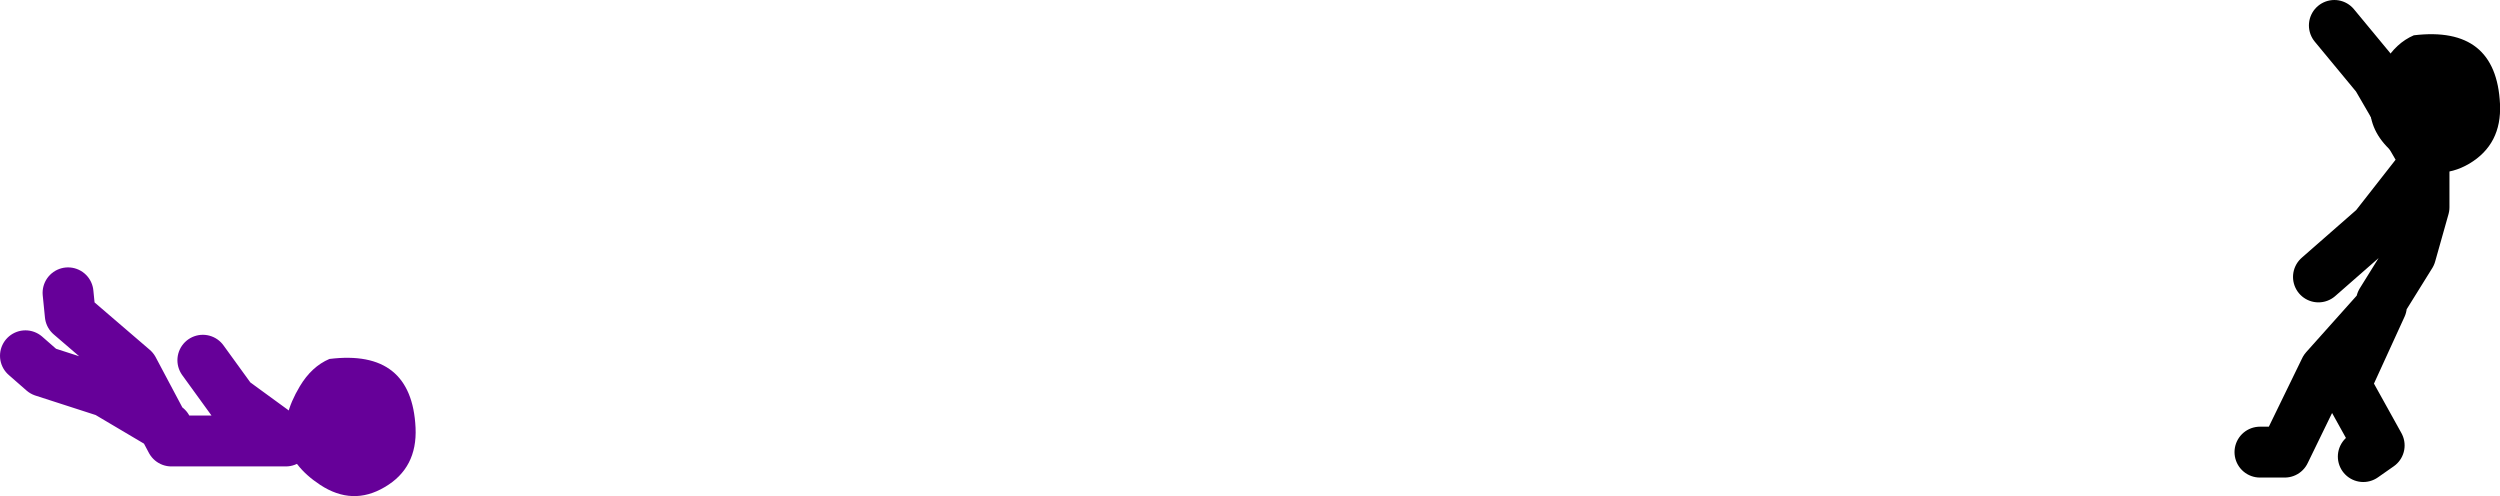 <?xml version="1.0" encoding="UTF-8" standalone="no"?>
<svg xmlns:xlink="http://www.w3.org/1999/xlink" height="78.0px" width="393.15px" xmlns="http://www.w3.org/2000/svg">
  <g transform="matrix(1.0, 0.0, 0.0, 1.0, 377.5, -16.35)">
    <path d="M-373.5 72.3 L-370.7 74.75 -360.8 77.95 -351.85 83.25 -356.55 74.4 -366.45 65.9 -366.8 62.4 M-351.25 83.6 L-351.85 83.25 -350.55 85.7 -332.55 85.7 M-333.25 85.0 L-341.0 79.35 -345.6 73.0" fill="none" stroke="#660099" stroke-linecap="round" stroke-linejoin="round" stroke-width="8.0"/>
    <path d="M-317.0 92.95 Q-322.05 95.95 -327.15 92.6 -336.1 86.7 -330.35 77.1 -328.5 74.0 -325.7 72.8 -312.75 71.2 -312.15 83.6 -311.85 89.95 -317.0 92.95" fill="#660099" fill-rule="evenodd" stroke="none"/>
    <path d="M-3.0 63.8 L1.6 56.4 3.7 48.95 3.7 42.25 -4.05 52.15 -12.9 59.9 M3.7 41.2 L-3.7 28.45 -10.4 20.35 M-22.1 87.45 L-18.2 87.45 -11.85 74.4 -3.0 64.5 -8.65 76.85 -3.35 86.4 -5.85 88.15" fill="none" stroke="#000000" stroke-linecap="round" stroke-linejoin="round" stroke-width="8.0"/>
    <path d="M15.65 32.7 Q15.95 39.05 10.8 42.1 5.75 45.05 0.65 41.7 -8.3 35.8 -2.55 26.2 -0.7 23.1 2.1 21.9 15.05 20.35 15.65 32.7" fill="#000000" fill-rule="evenodd" stroke="none"/>
  </g>
</svg>
